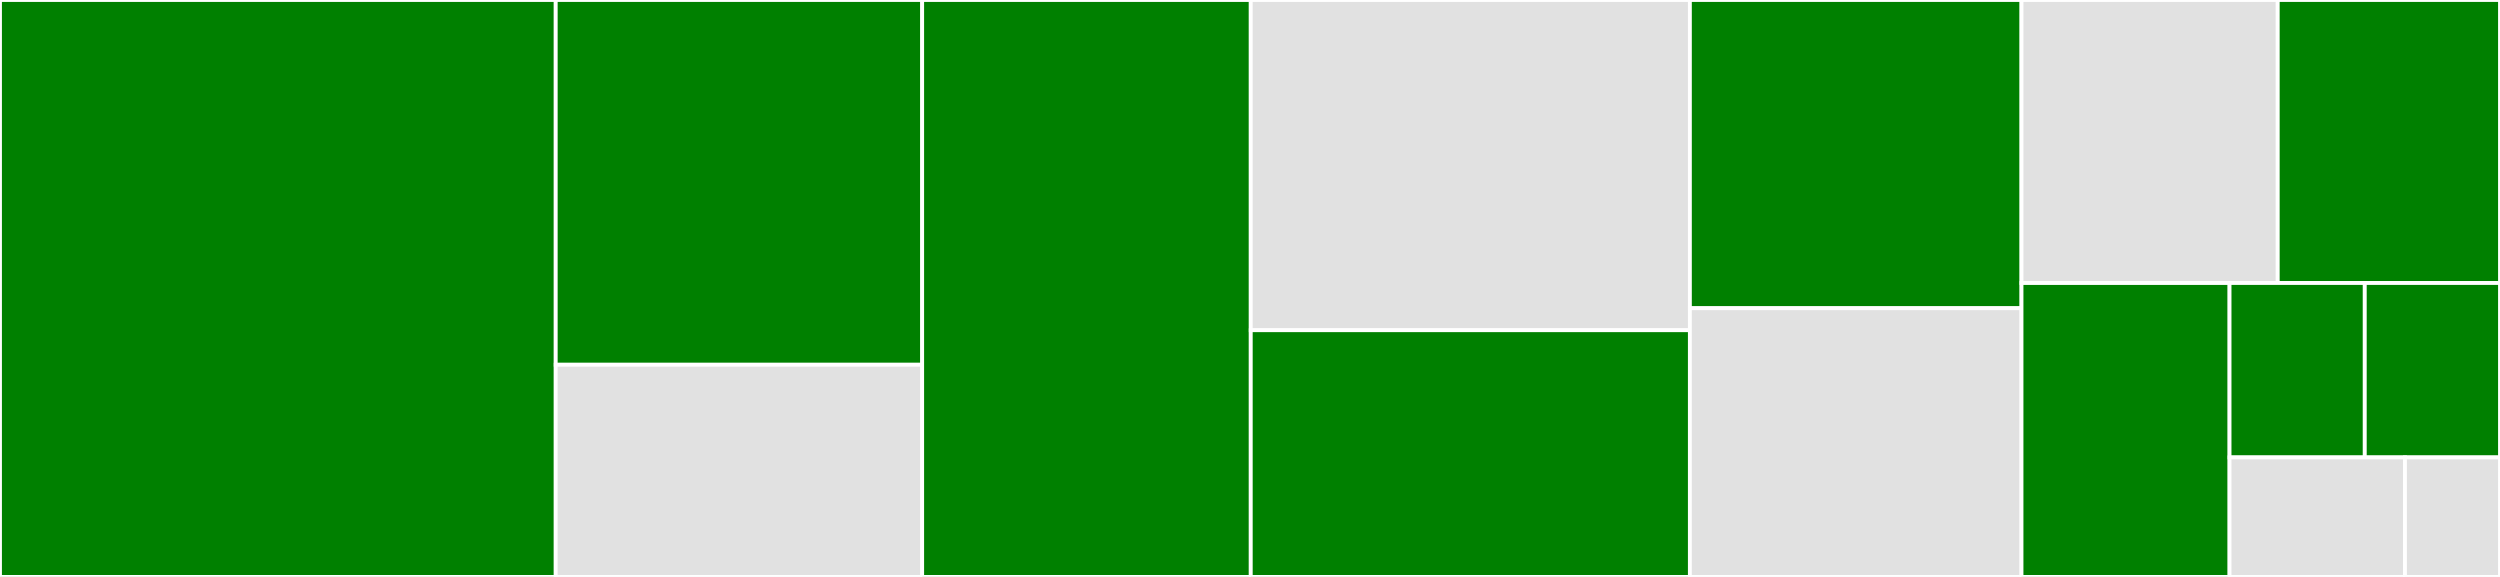 <svg baseProfile="full" width="650" height="150" viewBox="0 0 650 150" version="1.1"
xmlns="http://www.w3.org/2000/svg" xmlns:ev="http://www.w3.org/2001/xml-events"
xmlns:xlink="http://www.w3.org/1999/xlink">

<rect x="0" y="0" width="650" height="150" fill="#333333" stroke="none"/>

<style>rect.s{mask:url(#mask);}</style>
<defs>
  <pattern id="white" width="4" height="4" patternUnits="userSpaceOnUse" patternTransform="rotate(45)">
    <rect width="2" height="2" transform="translate(0,0)" fill="white"></rect>
  </pattern>
  <mask id="mask">
    <rect x="0" y="0" width="100%" height="100%" fill="url(#white)"></rect>
  </mask>
</defs>

<rect x="0" y="0" width="144.488" height="150.0" fill="green" stroke="white" stroke-width="1" class=" tooltipped" data-content="proxy_object.py"><title>proxy_object.py</title></rect>
<rect x="144.488" y="0" width="95.276" height="94.835" fill="green" stroke="white" stroke-width="1" class=" tooltipped" data-content="explicit_comms/dataframe/shuffle.py"><title>explicit_comms/dataframe/shuffle.py</title></rect>
<rect x="144.488" y="94.835" width="95.276" height="55.165" fill="#e1e1e1" stroke="white" stroke-width="1" class=" tooltipped" data-content="explicit_comms/comms.py"><title>explicit_comms/comms.py</title></rect>
<rect x="239.764" y="0" width="85.433" height="150.0" fill="green" stroke="white" stroke-width="1" class=" tooltipped" data-content="utils.py"><title>utils.py</title></rect>
<rect x="325.197" y="0" width="114.173" height="85.862" fill="#e1e1e1" stroke="white" stroke-width="1" class=" tooltipped" data-content="proxify_host_file.py"><title>proxify_host_file.py</title></rect>
<rect x="325.197" y="85.862" width="114.173" height="64.138" fill="green" stroke="white" stroke-width="1" class=" tooltipped" data-content="device_host_file.py"><title>device_host_file.py</title></rect>
<rect x="439.37" y="0" width="86.22" height="80.137" fill="green" stroke="white" stroke-width="1" class=" tooltipped" data-content="proxify_device_objects.py"><title>proxify_device_objects.py</title></rect>
<rect x="439.37" y="80.137" width="86.22" height="69.863" fill="#e1e1e1" stroke="white" stroke-width="1" class=" tooltipped" data-content="local_cuda_cluster.py"><title>local_cuda_cluster.py</title></rect>
<rect x="525.591" y="0" width="66.619" height="73.576" fill="#e1e1e1" stroke="white" stroke-width="1" class=" tooltipped" data-content="cuda_worker.py"><title>cuda_worker.py</title></rect>
<rect x="592.21" y="0" width="57.79" height="73.576" fill="green" stroke="white" stroke-width="1" class=" tooltipped" data-content="get_device_memory_objects.py"><title>get_device_memory_objects.py</title></rect>
<rect x="525.591" y="73.576" width="54.091" height="76.424" fill="green" stroke="white" stroke-width="1" class=" tooltipped" data-content="cli/dask_cuda_worker.py"><title>cli/dask_cuda_worker.py</title></rect>
<rect x="579.682" y="73.576" width="35.159" height="45.351" fill="green" stroke="white" stroke-width="1" class=" tooltipped" data-content="initialize.py"><title>initialize.py</title></rect>
<rect x="614.841" y="73.576" width="35.159" height="45.351" fill="green" stroke="white" stroke-width="1" class=" tooltipped" data-content="is_device_object.py"><title>is_device_object.py</title></rect>
<rect x="579.682" y="118.926" width="45.612" height="31.074" fill="#e1e1e1" stroke="white" stroke-width="1" class=" tooltipped" data-content="worker_spec.py"><title>worker_spec.py</title></rect>
<rect x="625.294" y="118.926" width="24.706" height="31.074" fill="#e1e1e1" stroke="white" stroke-width="1" class=" tooltipped" data-content="__init__.py"><title>__init__.py</title></rect>
</svg>